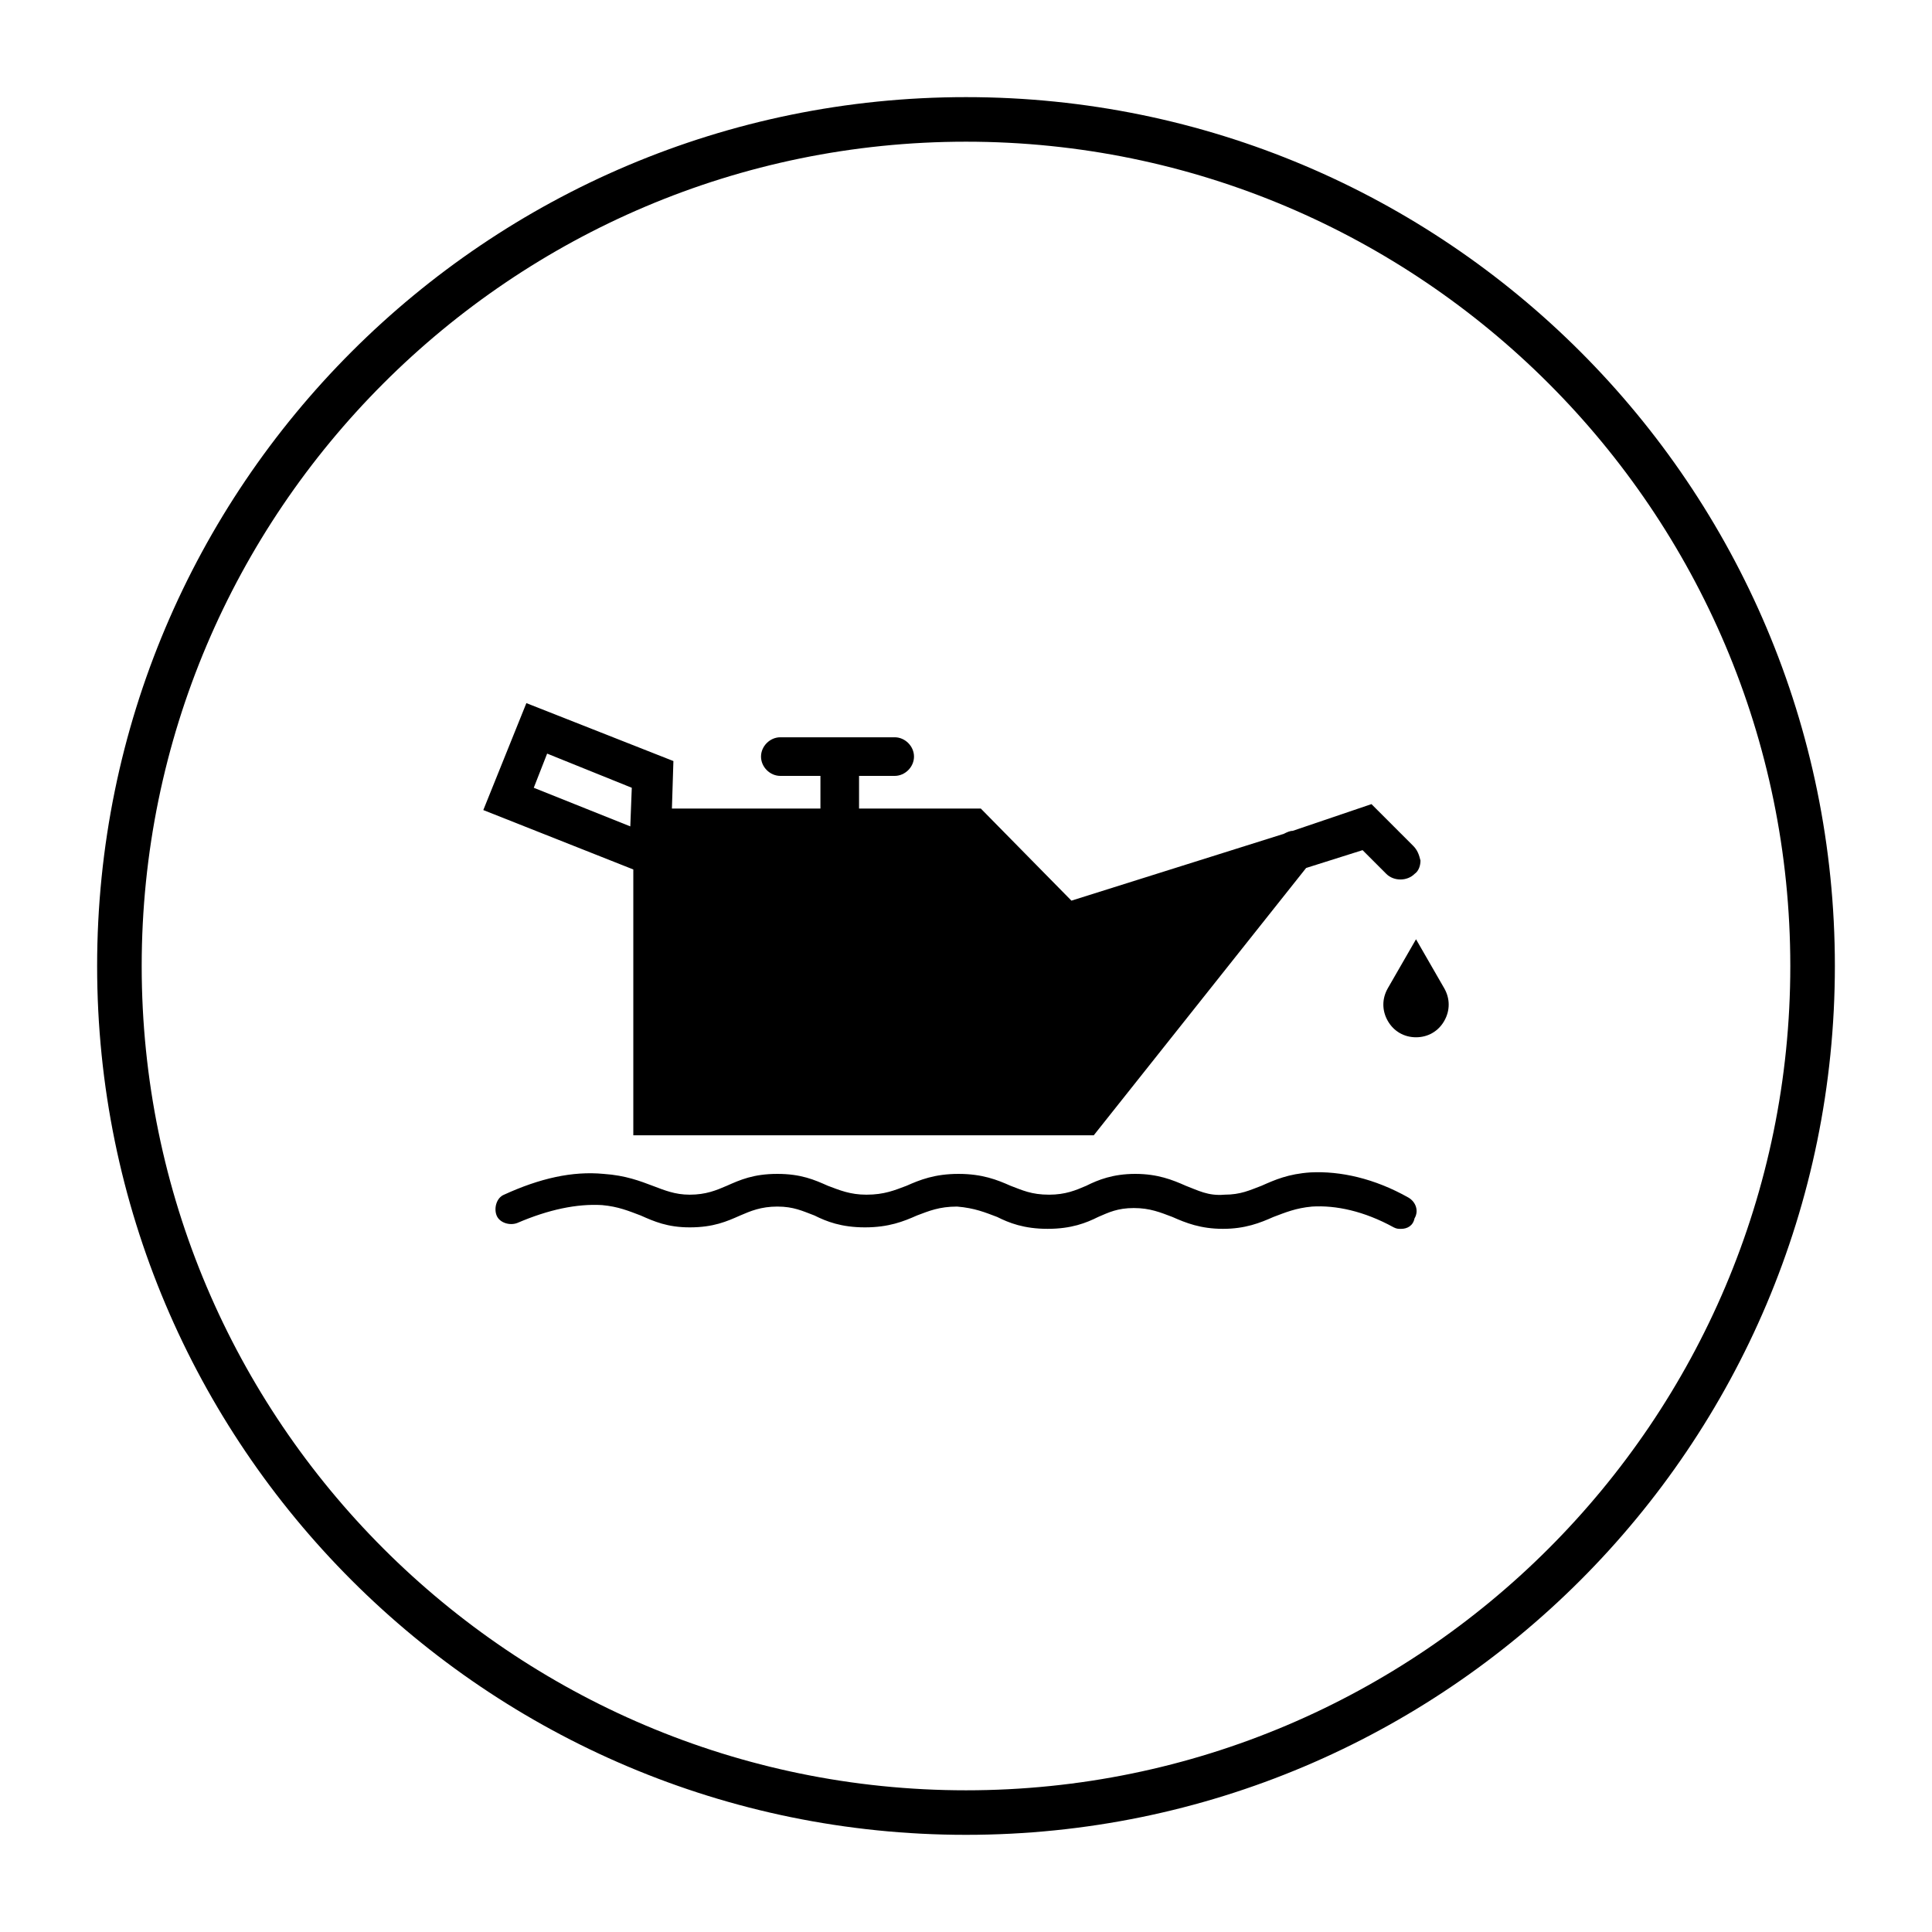 <?xml version="1.0" encoding="UTF-8"?>
<!-- Uploaded to: ICON Repo, www.svgrepo.com, Generator: ICON Repo Mixer Tools -->
<svg fill="#000000" width="800px" height="800px" version="1.1" viewBox="144 144 512 512" xmlns="http://www.w3.org/2000/svg">
 <g>
  <path d="m515.32 469.66c-0.789 0-1.18 0-1.969-0.395-7.871-4.328-15.352-5.902-21.648-5.512-4.328 0.395-7.086 1.574-10.234 2.754-3.543 1.574-7.477 3.148-13.383 3.148-5.902 0-9.84-1.574-13.383-3.148-3.148-1.18-5.902-2.363-10.234-2.363-4.328 0-6.691 1.18-9.445 2.363-3.148 1.574-7.086 3.148-13.383 3.148s-10.234-1.574-13.383-3.148c-3.148-1.18-5.902-2.363-10.629-2.754-4.723 0-7.477 1.18-10.629 2.363-3.543 1.574-7.477 3.148-13.777 3.148-6.297 0-10.234-1.574-13.383-3.148-3.148-1.18-5.512-2.363-9.84-2.363s-7.086 1.18-9.84 2.363c-3.543 1.574-7.086 3.148-13.383 3.148-5.902 0-9.445-1.574-12.988-3.148-3.148-1.18-5.902-2.363-10.234-2.754-6.691-0.395-14.168 1.18-22.434 4.723-1.969 0.789-4.723 0-5.512-1.969-0.789-1.969 0-4.723 1.969-5.512 9.445-4.328 18.105-6.297 26.371-5.512 5.902 0.395 9.84 1.969 12.988 3.148 3.148 1.18 5.902 2.363 9.84 2.363 4.328 0 7.086-1.18 9.84-2.363 3.543-1.574 7.086-3.148 13.383-3.148s9.84 1.574 13.383 3.148c3.148 1.18 5.902 2.363 10.234 2.363 4.723 0 7.477-1.18 10.629-2.363 3.543-1.574 7.477-3.148 13.777-3.148 6.297 0 10.234 1.574 13.777 3.148 3.148 1.18 5.512 2.363 10.234 2.363 4.328 0 7.086-1.18 9.84-2.363 3.148-1.574 7.086-3.148 12.988-3.148 5.902 0 9.84 1.574 13.383 3.148 3.148 1.18 5.902 2.754 10.234 2.363 4.328 0 6.691-1.18 9.84-2.363 3.543-1.574 7.086-3.148 12.988-3.543 7.871-0.395 16.926 1.574 25.977 6.691 1.969 1.18 2.754 3.543 1.574 5.512-0.391 1.973-1.965 2.758-3.539 2.758z"/>
  <path d="m518.47 368.12-11.02-11.02-20.863 7.082c-0.789 0-1.574 0.395-2.363 0.789l-56.285 17.711-24.008-24.402h-32.273v-8.66h9.445c2.754 0 5.117-2.363 5.117-5.117s-2.363-5.117-5.117-5.117h-30.309c-2.754 0-5.117 2.363-5.117 5.117s2.363 5.117 5.117 5.117h10.629v8.66h-39.359l0.395-12.594-38.965-15.352-11.414 28.34 39.754 15.742v70.453h122.02l56.285-70.848 14.957-4.723 6.297 6.297c1.969 1.969 5.512 1.969 7.477 0 1.18-0.789 1.574-2.363 1.574-3.543-0.395-1.574-0.789-2.754-1.969-3.934zm-207.04-15.352-0.395 10.234-25.582-10.234 3.543-9.055z"/>
  <path d="m519.26 418.89c-3.148 0-5.902-1.574-7.477-4.328s-1.574-5.902 0-8.66l7.477-12.988 7.477 12.988c1.574 2.754 1.574 5.902 0 8.66-1.57 2.754-4.324 4.328-7.477 4.328z"/>
  <path d="m400 630.25c-127.13 0-230.26-103.12-230.26-230.25s103.12-230.26 230.26-230.26 230.26 103.12 230.26 230.26c-0.004 127.13-103.12 230.25-230.26 230.25zm0-448.7c-120.45 0-218.45 98.004-218.45 218.45 0 120.44 98.008 218.45 218.45 218.45s218.45-98.008 218.45-218.45c-0.004-120.45-98.008-218.45-218.45-218.45z"/>
 </g>
</svg>